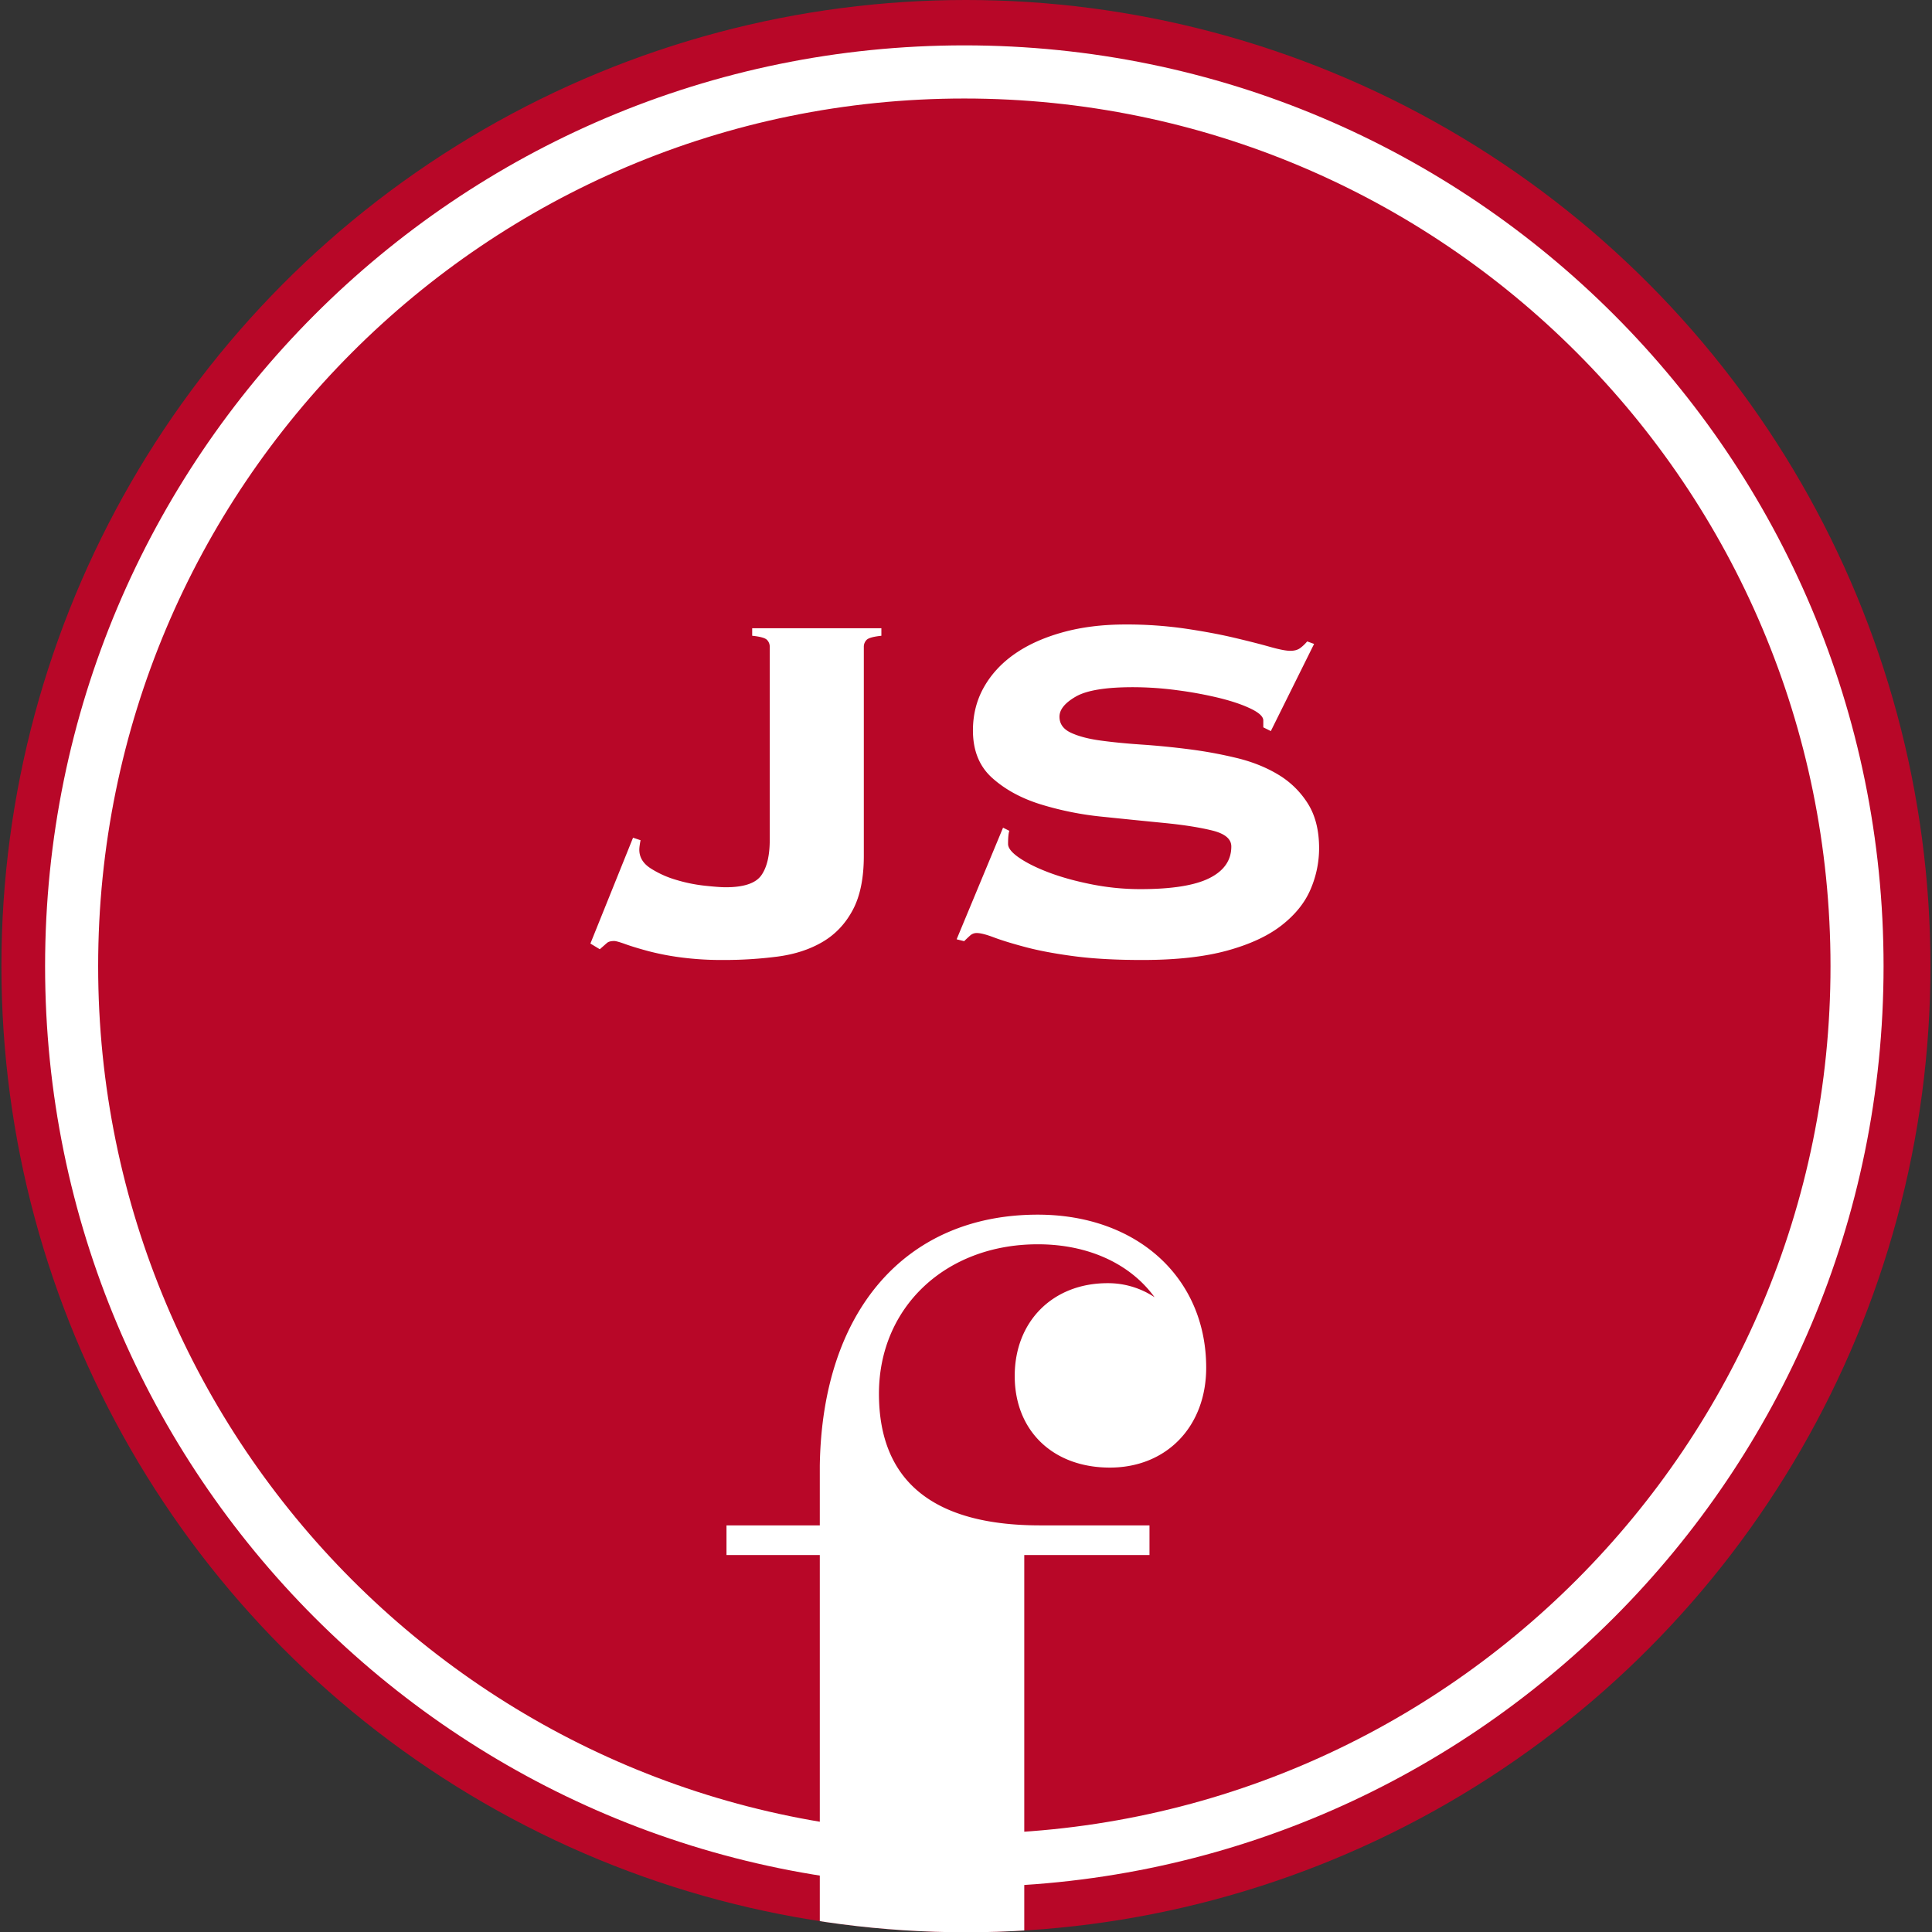 <svg xmlns="http://www.w3.org/2000/svg" xmlns:xlink="http://www.w3.org/1999/xlink" width="2738.776" height="2739.168" viewBox="0 0 2738.776 2739.168">
  <rect x="0" y="0" width="2738.776" height="2739.168" fill="#333333" stroke="none"/>
  <defs>
    <clipPath id="clip-path">
      <ellipse id="Ellipse_81" data-name="Ellipse 81" cx="1369.388" cy="1369.584" rx="1369.388" ry="1369.584" fill="#b80728"/>
    </clipPath>
  </defs>
  <g id="Jülide_Sızanlı" data-name="Jülide Sızanlı" transform="translate(-813.988 -387)">
    <path id="Path_109" data-name="Path 109" d="M2577.657,1288.883c0,714.15-577.968,1293.082-1290.928,1293.082S-4.2,2003.033-4.2,1288.883,573.768-4.2,1286.729-4.2,2577.657,574.733,2577.657,1288.883Zm-50.87,0c0-686.008-555.193-1242.128-1240.059-1242.128S46.67,602.874,46.67,1288.883,601.863,2531.01,1286.728,2531.01,2526.787,1974.891,2526.787,1288.883Z" transform="translate(894.552 467.702)" fill="#fff"/>
    <path id="Path_108" data-name="Path 108" d="M2569.483,1286.785c0,710.782-575.243,1286.986-1284.842,1286.986S-.2,1997.568-.2,1286.785,575.043-.2,1284.641-.2,2569.483,576,2569.483,1286.785Zm-38.7,0c0-689.375-557.918-1248.225-1246.146-1248.225S38.5,597.41,38.5,1286.785,596.414,2535.01,1284.641,2535.01,2530.787,1976.161,2530.787,1286.785Z" transform="translate(896.64 469.8)" fill="#fff"/>
    <path id="Path_106" data-name="Path 106" d="M2467.794,1235.966c0,682.605-552.435,1235.966-1233.9,1235.966S0,1918.571,0,1235.966,552.434,0,1233.9,0,2467.794,553.361,2467.794,1235.966Zm-13.34,0c0-675.226-546.462-1222.6-1220.557-1222.6S13.339,560.74,13.339,1235.966,559.8,2458.571,1233.9,2458.571,2454.454,1911.192,2454.454,1235.966Z" transform="translate(951.963 520.621)" fill="#fff"/>
    <ellipse id="Ellipse_79" data-name="Ellipse 79" cx="1367.291" cy="1369.584" rx="1367.291" ry="1369.584" transform="translate(815.989 387)" fill="#b80728"/>
    <path id="Path_107" data-name="Path 107" d="M2594.005,1293.077c0,720.885-583.419,1305.277-1303.1,1305.277S-12.2,2013.962-12.2,1293.077,571.219-12.2,1290.9-12.2,2594.005,572.192,2594.005,1293.077Zm-75.218,0C2518.787,613.8,1969.045,63.143,1290.9,63.143S63.018,613.8,63.018,1293.077,612.761,2523.01,1290.9,2523.01,2518.787,1972.351,2518.787,1293.077Z" transform="translate(890.103 463.508)" fill="#fff"/>
    <g id="Mask_Group_15" data-name="Mask Group 15" transform="translate(813.988 387)" clip-path="url(#clip-path)">
      <path id="Path_104" data-name="Path 104" d="M408.609,228.676c0,77.674,54.186,129.879,134.879,129.879,80.4,0,136.554-58.242,136.554-141.609C680.041,89.215,581.882,0,441.336,0,253.914,0,135.513,136.334,132.3,355.963v84.519H.012v42.01H132.3v778.666H0v42H576.445v-42h-154.3V482.492H599.661v-42.01H444.676c-151.632,0-228.524-62.8-228.524-186.675,0-122.728,94.712-211.8,225.184-211.8,72.739,0,131.715,28.388,165.509,75.029a118.909,118.909,0,0,0-66.711-19.9c-77.441,0-131.525,54.1-131.525,131.547" transform="translate(1029.839 1721.882)" fill="#fff"/>
    </g>
    <path id="AB" d="M-460.947-167.132q-.889,4.445-1.333,8a47.157,47.157,0,0,0-.445,5.334q0,16,15.558,26.226a138.7,138.7,0,0,0,36,16.447,223,223,0,0,0,40.894,8.445q20.447,2.222,30.226,2.222,38.227,0,50.229-16.849t12-50.548V-441.013a13.781,13.781,0,0,0-4-10.2q-4-3.987-20.892-5.765v-10.64H-119.57v10.668q-16.891,1.778-20.892,5.778a13.845,13.845,0,0,0-4,10.224v296.037q0,47.117-15.558,76.454t-42.672,45.339q-27.115,16-63.564,20.892a589.394,589.394,0,0,1-78.232,4.89A442.4,442.4,0,0,1-403.162-.917a372.2,372.2,0,0,1-46.673-8.966q-20-5.383-32.448-9.869t-16-4.487q-7.112,0-10.223,2.695t-10.223,8.973l-13.335-8.07,60.452-150.047ZM61.785-180.467q-1.778,5.334-1.778,18.669,0,8.89,16.447,20T119.126-120.9q26.226,9.779,60.007,16.447a352.674,352.674,0,0,0,68.453,6.667q66.675,0,97.79-15.558t31.115-44.894q0-16-27.115-22.669T281.368-191.58q-40.894-4-88.011-8.89a445.053,445.053,0,0,1-88.011-17.78Q64.452-231.14,37.338-255.588T10.223-322.707q0-33.782,15.558-61.341t43.561-47.117q28-19.558,68.008-30.671t88.9-11.112a578.952,578.952,0,0,1,84.455,5.779q39.116,5.778,69.342,12.89t50.673,12.891q20.447,5.778,29.337,5.779t14.224-4a58.086,58.086,0,0,0,9.779-9.335l9.779,3.556L432.5-321.818l-10.668-5.334v-9.779q0-8-17.336-16.447t-44.005-15.113A551.083,551.083,0,0,0,300.926-379.6a477.884,477.884,0,0,0-64.008-4.445q-57.785,0-80.9,13.335t-23.114,28.448q0,15.113,16,22.669t41.783,11.113q25.781,3.556,58.674,5.778t67.564,6.668a618.332,618.332,0,0,1,67.564,12.446q32.893,8,58.674,23.558a125.318,125.318,0,0,1,41.783,40.894q16,25.337,16,63.564a147.431,147.431,0,0,1-12,57.785q-12,28.448-40.894,51.118t-77.343,36Q322.262,2.667,250.253,2.667q-56.007,0-96.457-5.334T84.9-15.557Q56.451-23.114,40-29.337T15.557-35.56A13.611,13.611,0,0,0,6.223-32q-4,3.556-8.445,8L-12.891-26.67,52.9-184.912Z" transform="translate(2182.989 1745.208)" fill="#fff"/>
  </g>
</svg>
